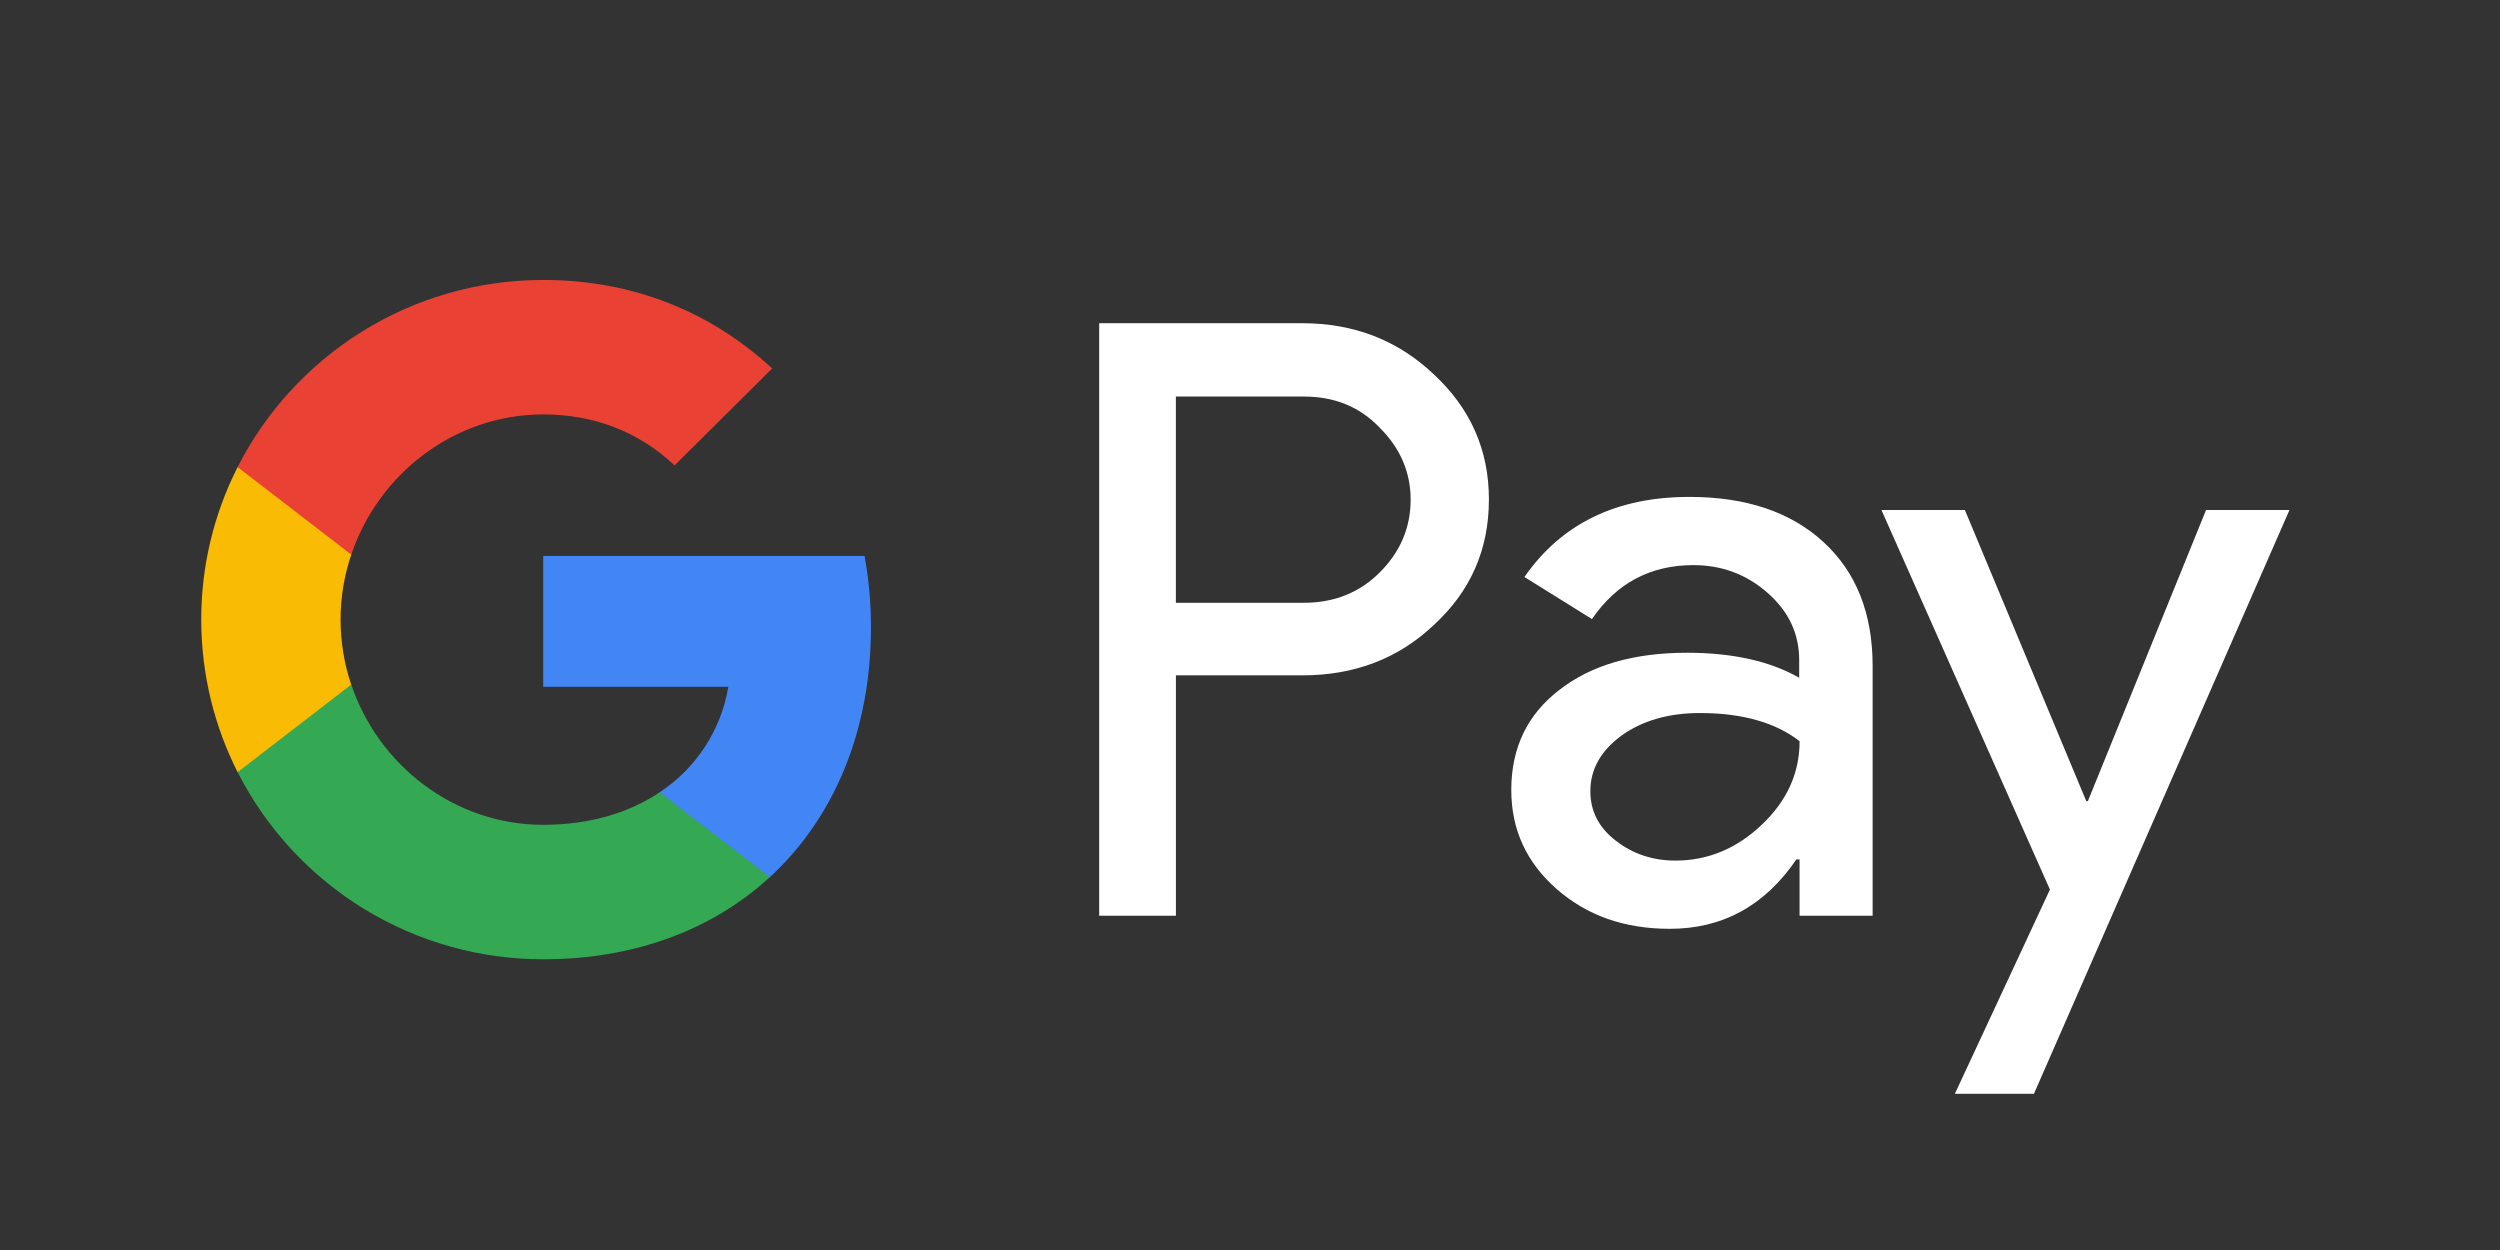 <svg xmlns="http://www.w3.org/2000/svg" width="80" height="40" viewBox="0 0 80 40" fill="none">
    <rect x="0" y="0" width="80" height="40" fill="#333333" stroke="none"/>
    <path d="M37.629 21.624V29.303H35.174V10.343H41.678C43.326 10.343 44.732 10.888 45.882 11.979C47.057 13.071 47.645 14.403 47.645 15.978C47.645 17.589 47.057 18.922 45.882 20C44.745 21.079 43.338 21.611 41.678 21.611H37.628L37.629 21.624ZM37.628 12.678V19.289H41.729C42.7 19.289 43.517 18.959 44.156 18.312C44.808 17.665 45.141 16.878 45.141 15.989C45.141 15.115 44.808 14.34 44.157 13.693C43.518 13.02 42.712 12.69 41.73 12.69H37.628V12.678ZM54.06 15.901C55.874 15.901 57.305 16.382 58.353 17.347C59.401 18.312 59.924 19.632 59.924 21.308V29.303H57.586V27.501H57.484C56.474 28.985 55.12 29.722 53.434 29.722C51.989 29.722 50.789 29.303 49.817 28.452C48.846 27.602 48.361 26.548 48.361 25.28C48.361 23.933 48.872 22.868 49.894 22.081C50.916 21.282 52.284 20.888 53.983 20.888C55.439 20.888 56.64 21.155 57.574 21.688V21.13C57.574 20.279 57.242 19.568 56.563 18.972C55.886 18.375 55.094 18.084 54.187 18.084C52.82 18.084 51.734 18.654 50.942 19.81L48.782 18.464C49.971 16.751 51.734 15.901 54.06 15.901ZM50.891 25.318C50.891 25.952 51.16 26.486 51.709 26.904C52.245 27.323 52.884 27.539 53.612 27.539C54.647 27.539 55.568 27.158 56.372 26.396C57.178 25.634 57.587 24.746 57.587 23.718C56.82 23.122 55.759 22.817 54.393 22.817C53.395 22.817 52.565 23.059 51.901 23.529C51.222 24.023 50.891 24.62 50.891 25.318ZM73.263 16.32L65.086 35.001H62.556L65.598 28.466L60.206 16.32H62.876L66.761 25.636H66.812L70.594 16.32H73.263Z" fill="white"/>
    <path d="M27.871 20.076C27.871 19.281 27.799 18.521 27.666 17.79H17.383V21.978H23.306C23.192 22.662 22.937 23.314 22.559 23.895C22.181 24.476 21.687 24.972 21.108 25.353V28.07H24.634C26.691 26.177 27.871 23.381 27.871 20.076Z" fill="#4285F4"/>
    <path d="M21.11 25.353C20.128 26.01 18.864 26.394 17.385 26.394C14.53 26.394 12.108 24.483 11.241 21.907H7.604V24.709C8.522 26.513 9.922 28.028 11.649 29.085C13.376 30.142 15.362 30.7 17.386 30.697C20.343 30.697 22.826 29.73 24.635 28.068L21.11 25.353Z" fill="#34A853"/>
    <path d="M10.898 19.828C10.898 19.105 11.019 18.405 11.24 17.748V14.946H7.604C6.837 16.459 6.438 18.131 6.44 19.827C6.44 21.583 6.861 23.241 7.603 24.709L11.239 21.908C11.013 21.237 10.898 20.535 10.898 19.827" fill="#FABB05"/>
    <path d="M17.386 13.261C19 13.261 20.445 13.813 21.586 14.893L24.709 11.791C22.813 10.036 20.339 8.959 17.386 8.959C13.11 8.959 9.406 11.396 7.604 14.947L11.241 17.748C12.108 15.173 14.53 13.261 17.386 13.261Z" fill="#E94235"/>
</svg>